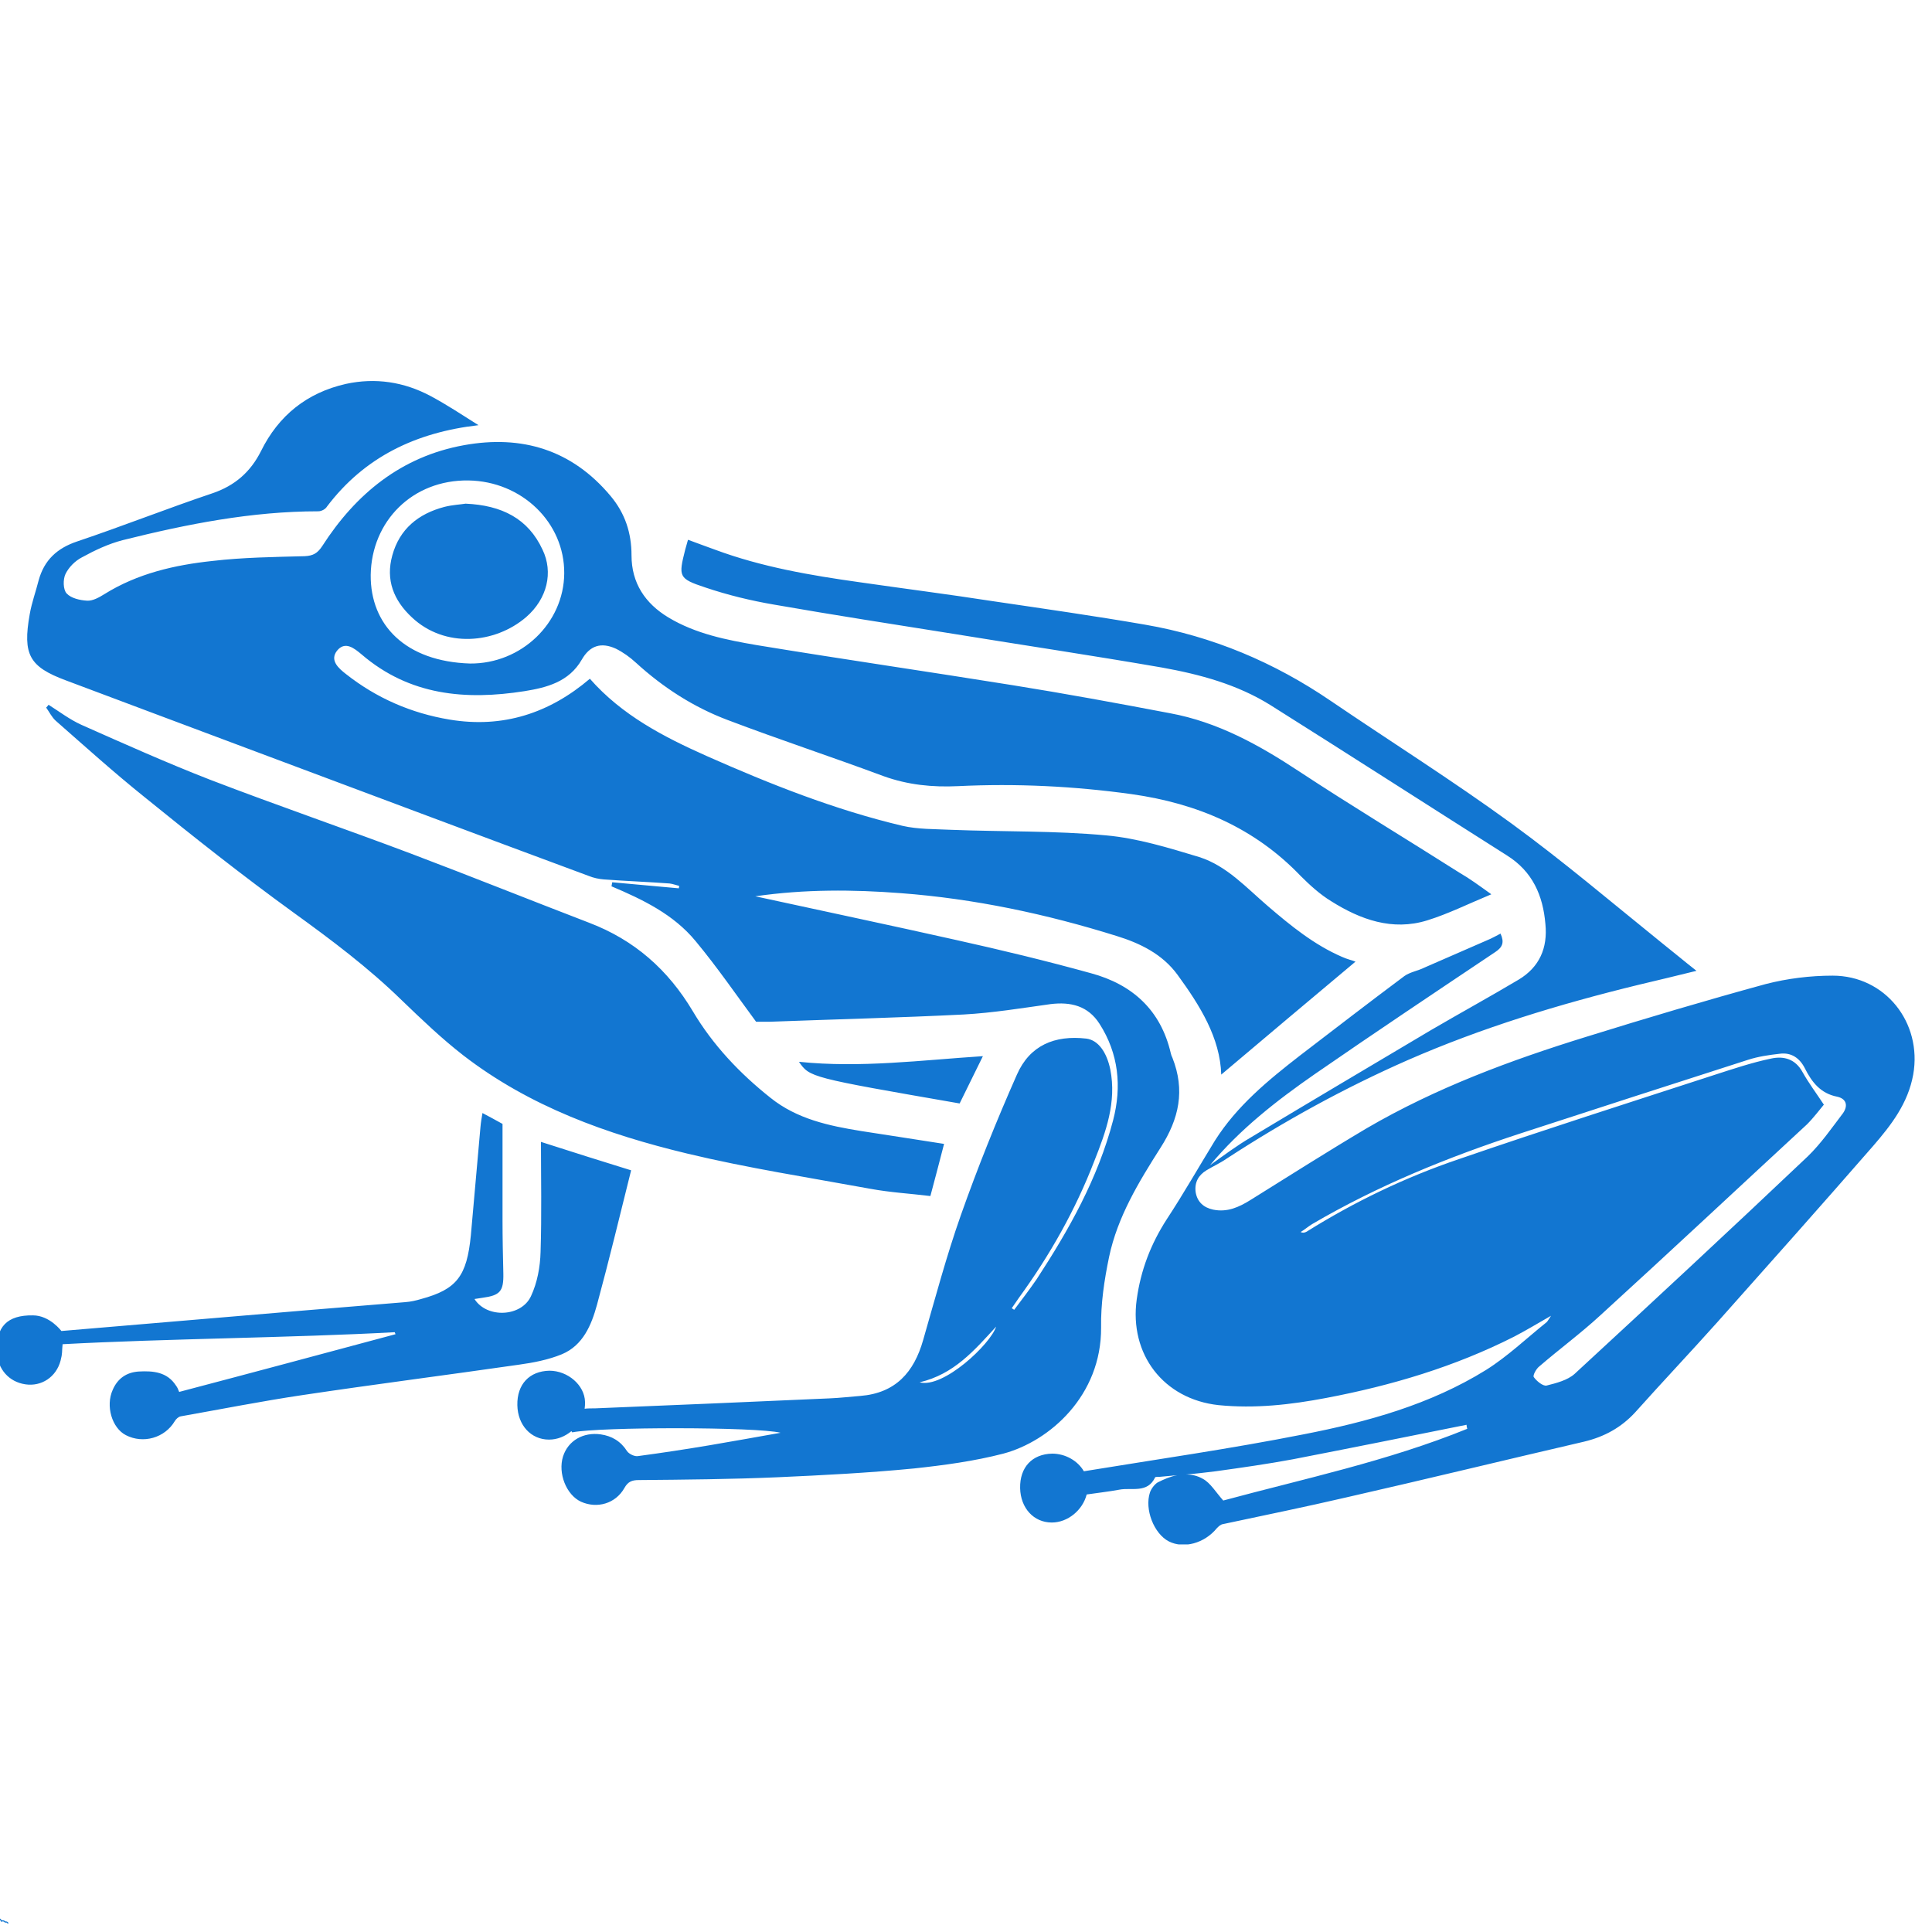 <svg version="1.0" preserveAspectRatio="xMidYMid meet" height="150" viewBox="0 0 112.5 112.5" zoomAndPan="magnify" width="150" xmlns:xlink="http://www.w3.org/1999/xlink" xmlns="http://www.w3.org/2000/svg"><defs><clipPath id="f373f7c374"><path clip-rule="nonzero" d="M 0 111.301 L 0.934 111.301 L 0.934 112.004 L 0 112.004 Z M 0 111.301"></path></clipPath><clipPath id="9b58b7e9d3"><path clip-rule="nonzero" d="M 0 22 L 111.699 22 L 111.699 89.93 L 0 89.93 Z M 0 22"></path></clipPath></defs><g clip-path="url(#f373f7c374)"><path fill-rule="nonzero" fill-opacity="1" d="M 0.633 112.562 L 0.523 112.492 C 0.508 112.48 0.496 112.465 0.492 112.449 L 0.445 112.336 L 0.473 112.336 C 0.562 112.336 0.637 112.262 0.637 112.172 C 0.637 112.094 0.578 112.027 0.504 112.016 C 0.488 111.938 0.426 111.883 0.344 111.883 C 0.332 111.883 0.324 111.883 0.312 111.887 C 0.27 111.84 0.211 111.816 0.152 111.816 C 0.133 111.816 0.117 111.82 0.098 111.824 C 0.062 111.742 -0.02 111.688 -0.109 111.688 C -0.129 111.688 -0.152 111.691 -0.172 111.695 C -0.227 111.648 -0.293 111.621 -0.367 111.621 C -0.496 111.621 -0.605 111.707 -0.645 111.824 C -0.66 111.82 -0.676 111.816 -0.691 111.816 C -0.727 111.816 -0.762 111.828 -0.789 111.848 C -0.816 111.828 -0.852 111.816 -0.887 111.816 C -0.965 111.816 -1.031 111.875 -1.043 111.949 C -1.121 111.965 -1.176 112.027 -1.176 112.109 C -1.176 112.191 -1.113 112.262 -1.031 112.27 L -1.152 112.449 C -1.164 112.465 -1.176 112.48 -1.191 112.492 L -1.215 112.508 C -1.273 112.551 -1.305 112.621 -1.305 112.691 L -1.305 112.723 L 0.699 112.723 L 0.699 112.691 C 0.699 112.641 0.676 112.59 0.633 112.562 Z M -0.117 112.27 C -0.164 112.27 -0.207 112.305 -0.219 112.352 L -0.254 112.5 C -0.262 112.516 -0.277 112.527 -0.293 112.527 C -0.316 112.527 -0.336 112.512 -0.336 112.488 C -0.336 112.48 -0.332 112.469 -0.328 112.461 L -0.285 112.398 C -0.273 112.383 -0.27 112.367 -0.27 112.352 C -0.27 112.309 -0.309 112.27 -0.352 112.27 C -0.395 112.27 -0.43 112.293 -0.449 112.332 L -0.504 112.438 C -0.512 112.453 -0.527 112.465 -0.547 112.465 C -0.574 112.465 -0.594 112.441 -0.594 112.418 L -0.594 112.406 L -0.445 112.238 C -0.43 112.219 -0.402 112.207 -0.375 112.207 L 0.258 112.207 C 0.297 112.207 0.332 112.23 0.348 112.266 L 0.43 112.473 C 0.434 112.477 0.434 112.48 0.434 112.484 C 0.422 112.512 0.395 112.527 0.367 112.527 C 0.328 112.527 0.301 112.504 0.289 112.473 L 0.262 112.352 C 0.25 112.305 0.207 112.27 0.16 112.27 C 0.102 112.27 0.055 112.316 0.055 112.375 L 0.055 112.434 C 0.055 112.449 0.039 112.465 0.02 112.465 C 0.004 112.465 -0.012 112.449 -0.012 112.434 L -0.012 112.375 C -0.012 112.316 -0.059 112.27 -0.117 112.27 Z M -0.883 112.164 C -0.875 112.148 -0.855 112.141 -0.84 112.141 C -0.82 112.141 -0.801 112.152 -0.789 112.168 L -0.742 112.246 C -0.723 112.277 -0.699 112.305 -0.664 112.324 L -0.625 112.348 L -0.672 112.398 L -0.73 112.398 C -0.762 112.398 -0.789 112.375 -0.789 112.344 C -0.789 112.301 -0.82 112.27 -0.859 112.27 C -0.887 112.27 -0.914 112.285 -0.926 112.309 L -0.988 112.438 C -0.996 112.453 -1.012 112.465 -1.031 112.465 C -1.047 112.465 -1.062 112.457 -1.07 112.441 Z M -1.016 112.207 C -1.066 112.207 -1.113 112.16 -1.113 112.109 C -1.113 112.055 -1.066 112.012 -1.016 112.012 L -0.98 112.012 L -0.98 111.98 C -0.98 111.926 -0.938 111.883 -0.887 111.883 C -0.855 111.883 -0.832 111.895 -0.812 111.914 L -0.789 111.941 L -0.766 111.914 C -0.746 111.895 -0.719 111.883 -0.691 111.883 C -0.672 111.883 -0.656 111.887 -0.641 111.895 L -0.598 111.922 L -0.59 111.875 C -0.57 111.766 -0.477 111.688 -0.367 111.688 C -0.305 111.688 -0.246 111.711 -0.203 111.758 L -0.188 111.773 L -0.168 111.766 C -0.148 111.758 -0.129 111.754 -0.109 111.754 C -0.035 111.754 0.027 111.801 0.047 111.871 L 0.059 111.906 L 0.09 111.895 C 0.109 111.887 0.129 111.883 0.152 111.883 C 0.199 111.883 0.246 111.902 0.277 111.941 L 0.289 111.961 L 0.312 111.953 C 0.324 111.949 0.332 111.945 0.344 111.945 C 0.398 111.945 0.441 111.988 0.441 112.043 L 0.441 112.074 L 0.473 112.074 C 0.527 112.074 0.57 112.121 0.57 112.172 C 0.57 112.227 0.527 112.27 0.473 112.27 L 0.418 112.27 L 0.406 112.242 C 0.383 112.18 0.324 112.141 0.258 112.141 L -0.375 112.141 C -0.418 112.141 -0.465 112.16 -0.496 112.195 C -0.516 112.188 -0.527 112.164 -0.527 112.141 C -0.527 112.105 -0.5 112.074 -0.465 112.074 L -0.465 112.012 C -0.535 112.012 -0.594 112.07 -0.594 112.141 C -0.594 112.184 -0.574 112.223 -0.539 112.246 L -0.582 112.297 L -0.633 112.266 C -0.656 112.254 -0.676 112.234 -0.688 112.211 L -0.734 112.133 C -0.758 112.098 -0.797 112.074 -0.84 112.074 C -0.879 112.074 -0.914 112.098 -0.938 112.129 L -0.988 112.207 Z M -1.238 112.66 C -1.23 112.621 -1.207 112.586 -1.176 112.562 L -1.152 112.543 C -1.133 112.531 -1.121 112.516 -1.105 112.5 C -1.086 112.52 -1.059 112.527 -1.031 112.527 C -0.988 112.527 -0.949 112.504 -0.93 112.469 L -0.867 112.34 C -0.867 112.336 -0.863 112.336 -0.859 112.336 C -0.855 112.336 -0.852 112.34 -0.852 112.344 C -0.852 112.41 -0.797 112.465 -0.73 112.465 L -0.898 112.66 Z M -0.812 112.66 L -0.645 112.469 C -0.629 112.504 -0.59 112.527 -0.547 112.527 C -0.504 112.527 -0.465 112.504 -0.445 112.469 L -0.391 112.359 C -0.383 112.344 -0.367 112.336 -0.352 112.336 C -0.344 112.336 -0.336 112.344 -0.336 112.352 C -0.336 112.355 -0.336 112.359 -0.336 112.363 L -0.379 112.426 C -0.395 112.445 -0.398 112.465 -0.398 112.488 C -0.398 112.547 -0.352 112.594 -0.293 112.594 C -0.246 112.594 -0.203 112.562 -0.191 112.516 L -0.156 112.367 C -0.152 112.348 -0.137 112.336 -0.117 112.336 C -0.094 112.336 -0.074 112.352 -0.074 112.375 L -0.074 112.434 C -0.074 112.484 -0.031 112.527 0.02 112.527 C 0.074 112.527 0.117 112.484 0.117 112.434 L 0.117 112.375 C 0.117 112.352 0.137 112.336 0.16 112.336 C 0.176 112.336 0.191 112.348 0.199 112.367 L 0.227 112.488 C 0.242 112.551 0.301 112.594 0.367 112.594 C 0.41 112.594 0.453 112.57 0.477 112.539 C 0.48 112.539 0.484 112.543 0.488 112.543 L 0.598 112.617 C 0.613 112.629 0.625 112.641 0.629 112.66 Z M -0.812 112.66" fill="#1276d1"></path></g><g clip-path="url(#9b58b7e9d3)"><path fill-rule="nonzero" fill-opacity="1" d="M 54.973 66.609 C 54.715 67.613 54.457 68.594 54.176 69.645 C 53.012 69.504 51.82 69.434 50.68 69.223 C 47.109 68.57 43.516 68.012 40.016 67.172 C 35.352 66.051 30.848 64.441 26.977 61.453 C 25.715 60.473 24.547 59.355 23.383 58.234 C 21.445 56.344 19.301 54.734 17.105 53.148 C 14.145 51.004 11.25 48.715 8.406 46.406 C 6.633 44.984 4.953 43.469 3.25 41.973 C 3.016 41.766 2.875 41.461 2.688 41.203 C 2.734 41.156 2.781 41.109 2.828 41.039 C 3.457 41.438 4.066 41.902 4.742 42.207 C 7.215 43.305 9.711 44.422 12.23 45.402 C 16.125 46.898 20.07 48.25 23.965 49.719 C 27.418 51.027 30.848 52.402 34.301 53.73 C 36.938 54.734 38.898 56.461 40.344 58.887 C 41.508 60.848 43.074 62.504 44.867 63.926 C 46.41 65.164 48.273 65.559 50.164 65.863 C 51.727 66.098 53.312 66.355 54.973 66.609 Z M 10.246 80.68 C 9.734 79.887 8.918 79.816 8.078 79.863 C 7.355 79.91 6.84 80.281 6.562 80.934 C 6.141 81.867 6.516 83.152 7.332 83.57 C 8.336 84.086 9.594 83.734 10.176 82.754 C 10.246 82.637 10.387 82.496 10.527 82.473 C 12.883 82.055 15.238 81.59 17.598 81.238 C 21.797 80.609 26.02 80.07 30.219 79.465 C 31.059 79.348 31.922 79.184 32.715 78.859 C 33.949 78.344 34.441 77.156 34.766 75.965 C 35.469 73.375 36.098 70.762 36.75 68.148 C 35.023 67.613 33.32 67.078 31.5 66.492 C 31.5 68.594 31.547 70.738 31.477 72.91 C 31.453 73.773 31.289 74.684 30.918 75.477 C 30.359 76.688 28.352 76.781 27.629 75.641 C 27.793 75.617 27.953 75.594 28.094 75.57 C 29.121 75.43 29.332 75.195 29.309 74.145 C 29.285 73.121 29.262 72.094 29.262 71.09 C 29.262 69.176 29.262 67.285 29.262 65.445 C 28.887 65.234 28.492 65.023 28.094 64.812 C 28.047 65.094 28 65.352 27.977 65.629 C 27.793 67.73 27.605 69.828 27.418 71.93 C 27.184 74.309 26.602 75.078 24.523 75.641 C 24.223 75.73 23.918 75.801 23.594 75.824 C 21.703 75.988 19.789 76.129 17.898 76.293 C 14.004 76.617 7.473 77.18 3.574 77.504 C 3.574 77.504 2.898 76.594 1.918 76.594 C 0.426 76.57 -0.25 77.25 -0.18 78.742 C -0.133 79.723 0.52 80.469 1.477 80.609 C 2.41 80.75 3.273 80.188 3.527 79.23 C 3.645 78.789 3.598 78.719 3.645 78.273 C 9.641 77.949 16.988 77.902 22.984 77.574 C 23.008 77.621 23.008 77.645 23.031 77.691 C 18.855 78.812 14.68 79.934 10.434 81.051 C 10.363 80.863 10.316 80.773 10.246 80.68 Z M 55.879 64.254 C 56.324 63.344 56.766 62.457 57.234 61.5 C 53.641 61.734 50.094 62.199 46.523 61.828 C 47.156 62.738 47.156 62.738 55.879 64.254 Z M 86.84 52.074 C 85.484 52.637 84.32 53.219 83.105 53.594 C 81.078 54.223 79.211 53.547 77.508 52.473 C 76.855 52.074 76.27 51.539 75.734 51.004 C 73.051 48.203 69.715 46.781 65.891 46.242 C 62.531 45.777 59.172 45.613 55.789 45.777 C 54.293 45.848 52.871 45.707 51.449 45.195 C 48.438 44.074 45.383 43.07 42.371 41.926 C 40.391 41.18 38.617 40.039 37.031 38.59 C 36.68 38.266 36.285 37.984 35.863 37.773 C 35 37.379 34.348 37.59 33.879 38.406 C 33.133 39.711 31.828 40.039 30.543 40.246 C 27.113 40.785 23.848 40.504 21.051 38.102 C 20.629 37.75 20.094 37.309 19.625 37.891 C 19.184 38.453 19.719 38.918 20.141 39.246 C 21.914 40.645 23.941 41.531 26.184 41.902 C 29.285 42.418 31.992 41.531 34.348 39.523 C 36.215 41.648 38.641 42.906 41.16 44.027 C 44.844 45.66 48.602 47.152 52.543 48.086 C 53.453 48.297 54.434 48.273 55.391 48.32 C 58.398 48.438 61.434 48.367 64.418 48.645 C 66.238 48.809 68.059 49.371 69.832 49.906 C 71.441 50.418 72.586 51.703 73.844 52.777 C 75.176 53.918 76.527 55.016 78.137 55.715 C 78.441 55.855 78.766 55.926 78.93 55.996 C 76.34 58.164 73.68 60.406 71.113 62.574 C 71.047 60.43 69.879 58.562 68.57 56.766 C 67.684 55.551 66.379 54.922 65.027 54.504 C 60.918 53.219 56.742 52.332 52.449 52.008 C 49.676 51.797 46.875 51.773 43.98 52.191 C 47.949 53.055 51.82 53.871 55.672 54.734 C 58.309 55.32 60.918 55.949 63.531 56.672 C 65.938 57.324 67.594 58.816 68.176 61.336 C 68.199 61.43 68.223 61.5 68.27 61.594 C 69.016 63.484 68.664 65.141 67.57 66.844 C 66.309 68.828 65.074 70.855 64.582 73.188 C 64.301 74.543 64.094 75.918 64.117 77.297 C 64.141 81.262 61.129 83.922 58.422 84.645 C 56.719 85.086 54.973 85.32 53.223 85.508 C 50.586 85.766 47.926 85.902 45.289 86.02 C 42.582 86.137 39.898 86.16 37.195 86.184 C 36.797 86.184 36.562 86.277 36.355 86.652 C 35.84 87.559 34.766 87.863 33.832 87.445 C 32.973 87.047 32.48 85.789 32.785 84.809 C 33.086 83.875 33.973 83.383 34.977 83.523 C 35.629 83.617 36.145 83.922 36.516 84.504 C 36.633 84.668 36.961 84.832 37.172 84.785 C 38.57 84.598 39.945 84.387 41.324 84.156 C 42.676 83.922 44.027 83.688 45.453 83.43 C 44.051 83.082 34.953 83.082 33.32 83.406 C 33.297 83.383 33.297 83.359 33.273 83.336 C 32.902 83.641 32.457 83.828 31.969 83.828 C 30.918 83.828 30.148 82.988 30.125 81.82 C 30.102 80.609 30.824 79.84 31.992 79.816 C 33.062 79.816 34.043 80.656 34.066 81.633 C 34.066 81.773 34.066 81.891 34.043 82.031 C 34.207 82.008 34.418 82.008 34.652 82.008 C 39.199 81.82 43.773 81.633 48.32 81.426 C 48.906 81.402 49.488 81.332 50.094 81.285 C 52.148 81.121 53.223 79.91 53.758 78.02 C 54.457 75.594 55.109 73.145 55.949 70.762 C 56.93 67.988 58.027 65.258 59.215 62.574 C 59.965 60.871 61.41 60.266 63.254 60.477 C 63.953 60.566 64.441 61.27 64.652 62.27 C 65.027 64.184 64.395 65.91 63.719 67.613 C 62.621 70.461 61.129 73.098 59.332 75.57 C 59.195 75.777 59.055 75.965 58.914 76.176 C 58.961 76.199 59.008 76.246 59.055 76.27 C 59.496 75.688 59.941 75.102 60.359 74.496 C 62.25 71.602 63.93 68.617 64.816 65.234 C 65.328 63.273 65.141 61.359 64.023 59.613 C 63.348 58.562 62.344 58.328 61.176 58.469 C 59.496 58.703 57.816 58.98 56.113 59.074 C 52.359 59.262 48.602 59.355 44.82 59.496 C 44.566 59.496 44.285 59.496 44.027 59.496 C 42.887 57.953 41.766 56.32 40.508 54.805 C 39.223 53.242 37.426 52.379 35.605 51.609 C 35.629 51.539 35.629 51.445 35.652 51.375 C 36.938 51.492 38.242 51.609 39.527 51.727 C 39.527 51.68 39.551 51.633 39.551 51.586 C 39.363 51.539 39.176 51.469 38.988 51.445 C 37.73 51.352 36.469 51.305 35.188 51.211 C 34.883 51.188 34.559 51.121 34.277 51.004 C 27.793 48.602 21.328 46.172 14.844 43.746 C 11.18 42.371 7.496 40.996 3.832 39.617 C 1.707 38.824 1.312 38.125 1.73 35.77 C 1.848 35.09 2.082 34.461 2.246 33.809 C 2.57 32.617 3.32 31.918 4.508 31.523 C 7.145 30.637 9.734 29.609 12.371 28.723 C 13.676 28.281 14.586 27.484 15.195 26.273 C 16.219 24.195 17.875 22.867 20.141 22.355 C 21.867 21.98 23.523 22.238 25.062 23.055 C 26.02 23.566 26.93 24.172 27.863 24.758 C 24.223 25.176 21.234 26.602 19.043 29.492 C 18.949 29.656 18.715 29.773 18.531 29.773 C 14.656 29.773 10.879 30.52 7.145 31.453 C 6.328 31.664 5.535 32.035 4.766 32.457 C 4.367 32.664 3.996 33.039 3.809 33.434 C 3.668 33.738 3.668 34.32 3.879 34.555 C 4.137 34.836 4.648 34.953 5.066 34.977 C 5.395 35 5.77 34.789 6.07 34.602 C 8.008 33.391 10.176 32.898 12.371 32.664 C 14.145 32.457 15.941 32.434 17.738 32.387 C 18.227 32.363 18.484 32.223 18.762 31.801 C 20.723 28.746 23.383 26.578 27.023 25.922 C 30.383 25.316 33.297 26.18 35.559 28.887 C 36.398 29.891 36.773 31.031 36.773 32.34 C 36.773 33.949 37.566 35.137 38.918 35.953 C 40.508 36.91 42.301 37.262 44.074 37.566 C 49.047 38.383 54.016 39.105 58.961 39.898 C 62.016 40.387 65.074 40.949 68.129 41.531 C 70.906 42.043 73.309 43.375 75.641 44.914 C 78.719 46.941 81.895 48.855 85.02 50.84 C 85.555 51.145 86.094 51.539 86.84 52.074 Z M 58.004 77.25 C 56.742 78.625 55.555 80.023 53.547 80.492 C 54.926 80.863 57.676 78.273 58.004 77.25 Z M 32.855 33.391 C 32.879 30.426 30.383 28.023 27.277 27.977 C 24.012 27.93 21.633 30.355 21.586 33.48 C 21.562 36.398 23.617 38.52 27.371 38.637 C 30.359 38.66 32.832 36.281 32.855 33.391 Z M 111.406 62.574 C 111.102 64.254 110.121 65.516 109.074 66.727 C 106.086 70.156 103.055 73.562 100.02 76.969 C 98.434 78.742 96.801 80.469 95.215 82.242 C 94.398 83.129 93.418 83.664 92.25 83.945 C 87.633 85.016 83.035 86.137 78.418 87.188 C 76.016 87.746 73.609 88.238 71.207 88.75 C 71.066 88.773 70.953 88.891 70.859 88.984 C 70.137 89.871 68.922 90.195 68.059 89.754 C 67.195 89.309 66.637 87.887 66.961 86.906 C 67.031 86.699 67.219 86.441 67.406 86.324 C 67.777 86.137 68.152 85.973 68.547 85.902 C 68.199 85.926 67.871 85.973 67.523 85.996 C 67.43 85.996 67.289 85.996 67.266 86.02 C 66.82 86.977 65.891 86.605 65.188 86.742 C 64.559 86.859 63.906 86.93 63.277 87.023 C 63.043 87.934 62.18 88.656 61.246 88.656 C 60.195 88.656 59.426 87.816 59.402 86.652 C 59.379 85.438 60.102 84.668 61.27 84.645 C 62.039 84.645 62.762 85.062 63.113 85.672 C 67.383 84.973 71.652 84.363 75.898 83.523 C 79.605 82.801 83.27 81.797 86.535 79.77 C 87.797 78.977 88.891 77.926 90.059 76.992 C 90.129 76.922 90.176 76.828 90.316 76.617 C 89.5 77.086 88.844 77.48 88.168 77.832 C 84.715 79.582 81.031 80.68 77.227 81.402 C 75.152 81.797 73.074 82.031 70.953 81.82 C 67.754 81.473 65.75 78.859 66.191 75.664 C 66.426 73.961 67.008 72.441 67.941 70.996 C 68.922 69.504 69.809 67.941 70.742 66.422 C 72.023 64.395 73.844 62.902 75.711 61.453 C 77.719 59.914 79.746 58.352 81.777 56.836 C 82.102 56.602 82.57 56.531 82.941 56.344 C 84.227 55.785 85.508 55.227 86.793 54.664 C 86.98 54.57 87.164 54.48 87.375 54.363 C 87.609 54.875 87.492 55.156 87.074 55.434 C 83.551 57.793 80.027 60.148 76.551 62.551 C 74.336 64.09 72.211 65.746 70.461 67.848 C 71.254 67.285 72.023 66.703 72.863 66.215 C 76.363 64.113 79.863 62.039 83.363 59.961 C 85.043 58.98 86.746 58.047 88.426 57.047 C 89.641 56.32 90.129 55.203 89.988 53.801 C 89.848 52.145 89.242 50.746 87.75 49.812 C 83.152 46.898 78.582 43.957 73.984 41.062 C 72.047 39.852 69.879 39.27 67.664 38.871 C 63.625 38.172 59.566 37.566 55.531 36.91 C 52.031 36.352 48.555 35.816 45.078 35.207 C 43.727 34.977 42.371 34.648 41.066 34.207 C 39.504 33.691 39.504 33.574 39.898 32.012 C 39.945 31.848 39.992 31.664 40.062 31.43 C 40.621 31.641 41.137 31.824 41.648 32.012 C 44.355 33.016 47.203 33.504 50.047 33.902 C 52.613 34.273 55.203 34.602 57.77 35 C 60.758 35.441 63.719 35.863 66.684 36.375 C 70.602 37.051 74.195 38.566 77.484 40.809 C 80.984 43.188 84.578 45.449 88.004 47.945 C 91.016 50.141 93.84 52.543 96.73 54.875 C 97.383 55.391 98.016 55.926 98.785 56.531 C 97.57 56.836 96.473 57.09 95.402 57.348 C 90.805 58.469 86.281 59.844 81.965 61.734 C 78.301 63.344 74.777 65.281 71.418 67.473 C 71.047 67.73 70.625 67.918 70.25 68.148 C 69.785 68.43 69.551 68.852 69.621 69.41 C 69.715 69.992 70.09 70.32 70.648 70.438 C 71.465 70.602 72.141 70.297 72.816 69.875 C 75.059 68.477 77.297 67.055 79.582 65.699 C 83.621 63.344 87.961 61.734 92.414 60.359 C 95.867 59.285 99.32 58.258 102.82 57.301 C 104.078 56.977 105.41 56.812 106.715 56.812 C 109.773 56.812 111.941 59.543 111.406 62.574 Z M 85.438 83.199 C 85.418 83.129 85.395 83.035 85.395 82.965 C 82.035 83.641 78.672 84.316 75.289 84.973 C 73.797 85.25 72.305 85.461 70.789 85.672 C 70.207 85.742 69.645 85.812 69.062 85.859 C 69.387 85.859 69.715 85.926 70.043 86.113 C 70.484 86.348 70.789 86.883 71.23 87.375 C 75.898 86.113 80.797 85.086 85.438 83.199 Z M 106.973 63.859 C 106.016 63.672 105.504 63.016 105.105 62.223 C 104.805 61.617 104.312 61.27 103.637 61.359 C 103.008 61.43 102.375 61.523 101.793 61.711 C 97.359 63.133 92.953 64.559 88.52 66.004 C 84.32 67.379 80.238 69.035 76.41 71.277 C 76.176 71.418 75.969 71.602 75.734 71.742 C 75.898 71.812 75.992 71.766 76.086 71.719 C 78.883 69.969 81.848 68.547 84.949 67.496 C 89.895 65.793 94.863 64.207 99.812 62.598 C 100.906 62.246 102.004 61.875 103.125 61.641 C 103.871 61.477 104.547 61.664 104.965 62.434 C 105.316 63.062 105.758 63.648 106.203 64.324 C 105.945 64.629 105.621 65.07 105.223 65.469 C 101.211 69.176 97.223 72.91 93.184 76.594 C 92.043 77.645 90.805 78.555 89.641 79.559 C 89.453 79.699 89.242 80.094 89.312 80.188 C 89.477 80.422 89.848 80.727 90.059 80.68 C 90.617 80.539 91.273 80.375 91.691 80 C 96.242 75.801 100.766 71.602 105.27 67.332 C 106.039 66.586 106.668 65.676 107.324 64.812 C 107.625 64.371 107.508 63.973 106.973 63.859 Z M 25.879 29.516 C 24.363 29.914 23.266 30.801 22.844 32.34 C 22.449 33.762 22.914 34.953 23.988 35.953 C 25.902 37.75 28.816 37.496 30.637 35.934 C 31.875 34.859 32.223 33.32 31.594 32.012 C 30.754 30.191 29.215 29.422 27.113 29.328 C 26.836 29.375 26.344 29.398 25.879 29.516 Z M 25.879 29.516" fill="#1276d1"></path></g></svg>